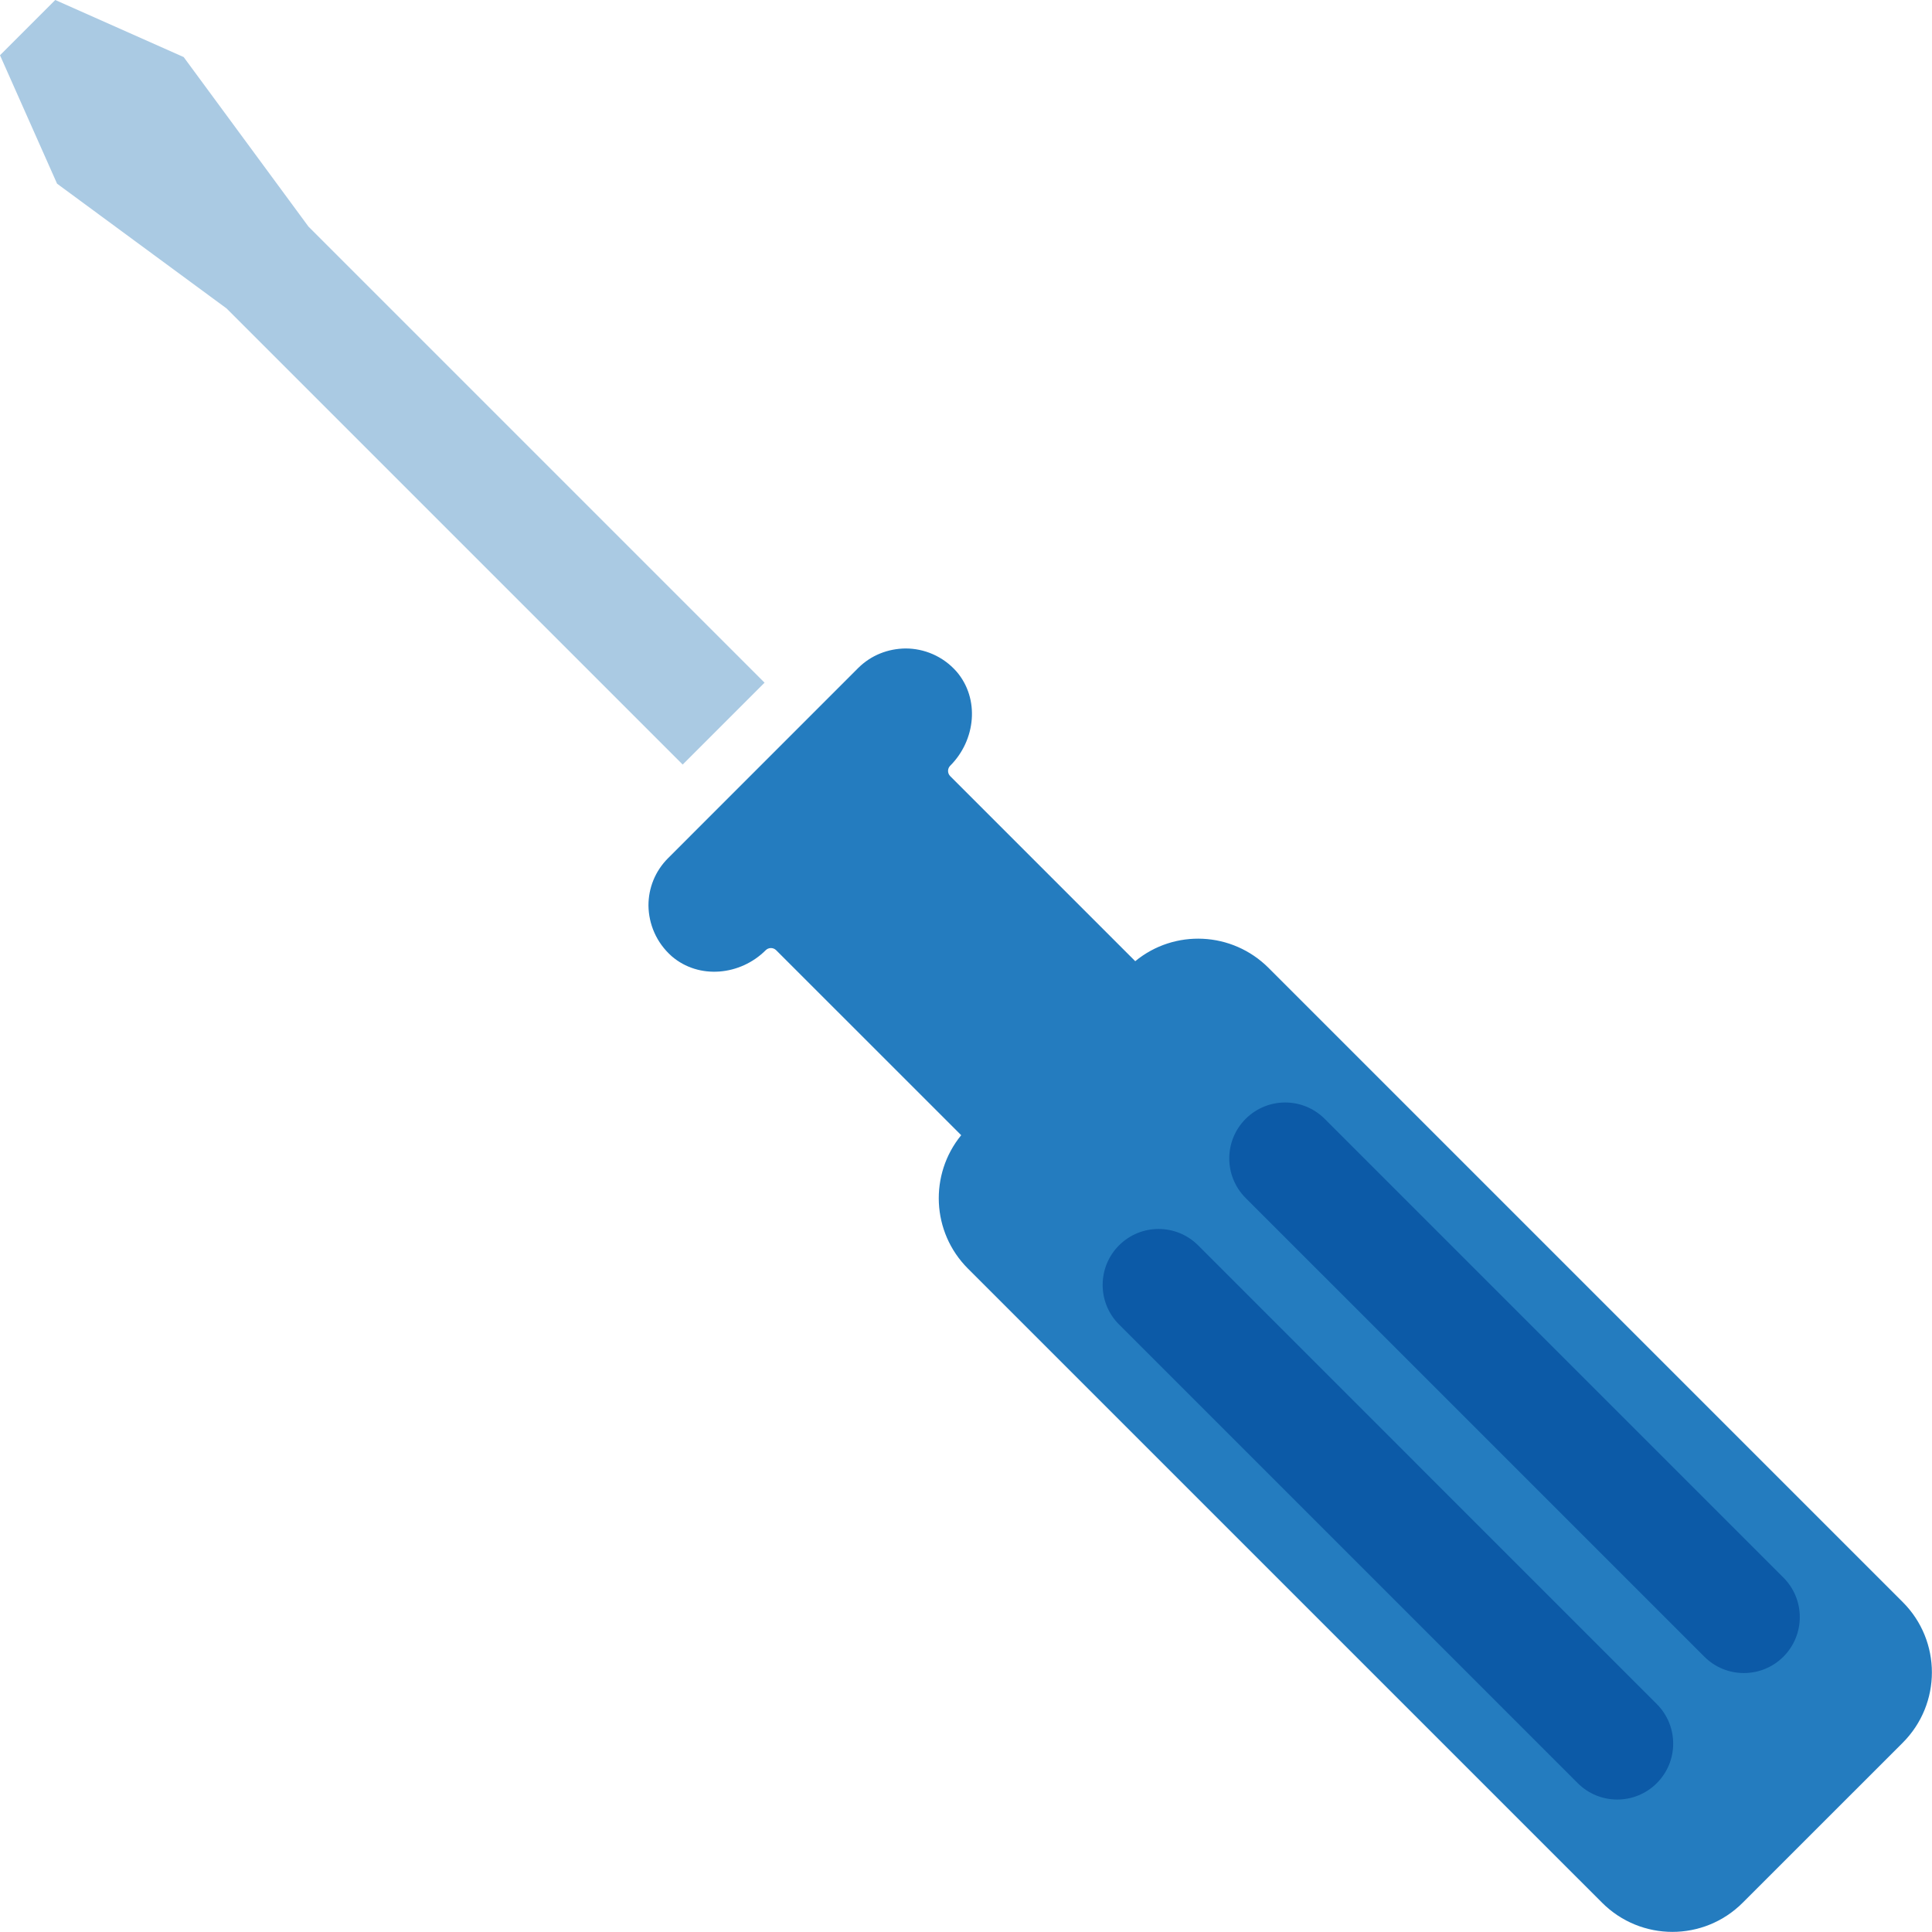 <svg width="45" height="45" viewBox="0 0 45 45" fill="none" xmlns="http://www.w3.org/2000/svg">
<g id="left" clip-path="url(#clip0_59_5)">
<path id="Vector" d="M29.547 22.544L44.318 37.315C45.224 38.221 45.224 39.685 44.318 40.592L40.592 44.317C39.686 45.224 38.222 45.224 37.315 44.317L22.544 29.547C21.695 28.697 21.643 27.353 22.388 26.441L18.079 22.133C18.011 22.065 17.902 22.065 17.834 22.133C17.246 22.721 16.282 22.82 15.646 22.273C15.287 21.955 15.109 21.523 15.104 21.09C15.104 20.689 15.255 20.293 15.563 19.986L19.986 15.562C20.294 15.255 20.689 15.109 21.091 15.104C21.523 15.104 21.961 15.281 22.279 15.641C22.826 16.276 22.727 17.24 22.133 17.834C22.065 17.902 22.065 18.011 22.133 18.079L26.442 22.388C27.353 21.637 28.697 21.695 29.547 22.544Z" fill="#247CBF"/>
<path id="Vector_2" d="M4.278 1.329L7.185 5.278L17.808 15.901L15.901 17.808L5.278 7.185L1.329 4.278L0 1.287L1.287 0L4.278 1.329Z" fill="#AACAE3"/>
<path id="Vector_3" d="M27.907 29.007C27.398 28.498 26.573 28.498 26.064 29.007C25.556 29.516 25.556 30.341 26.064 30.849L36.748 41.533C37.257 42.042 38.082 42.042 38.59 41.533C39.099 41.025 39.099 40.2 38.59 39.691L27.907 29.007Z" fill="#0C5AA7"/>
<path id="Vector_4" d="M30.855 26.061C30.347 25.552 29.522 25.552 29.013 26.061C28.505 26.57 28.505 27.394 29.013 27.903L39.697 38.587C40.206 39.096 41.031 39.096 41.539 38.587C42.048 38.078 42.048 37.254 41.539 36.745L30.855 26.061Z" fill="#0C5AA7"/>
</g>
<defs>
<clipPath id="clip0_59_5">
<rect width="45" height="45" fill="white"/>
</clipPath>
</defs>
</svg>
